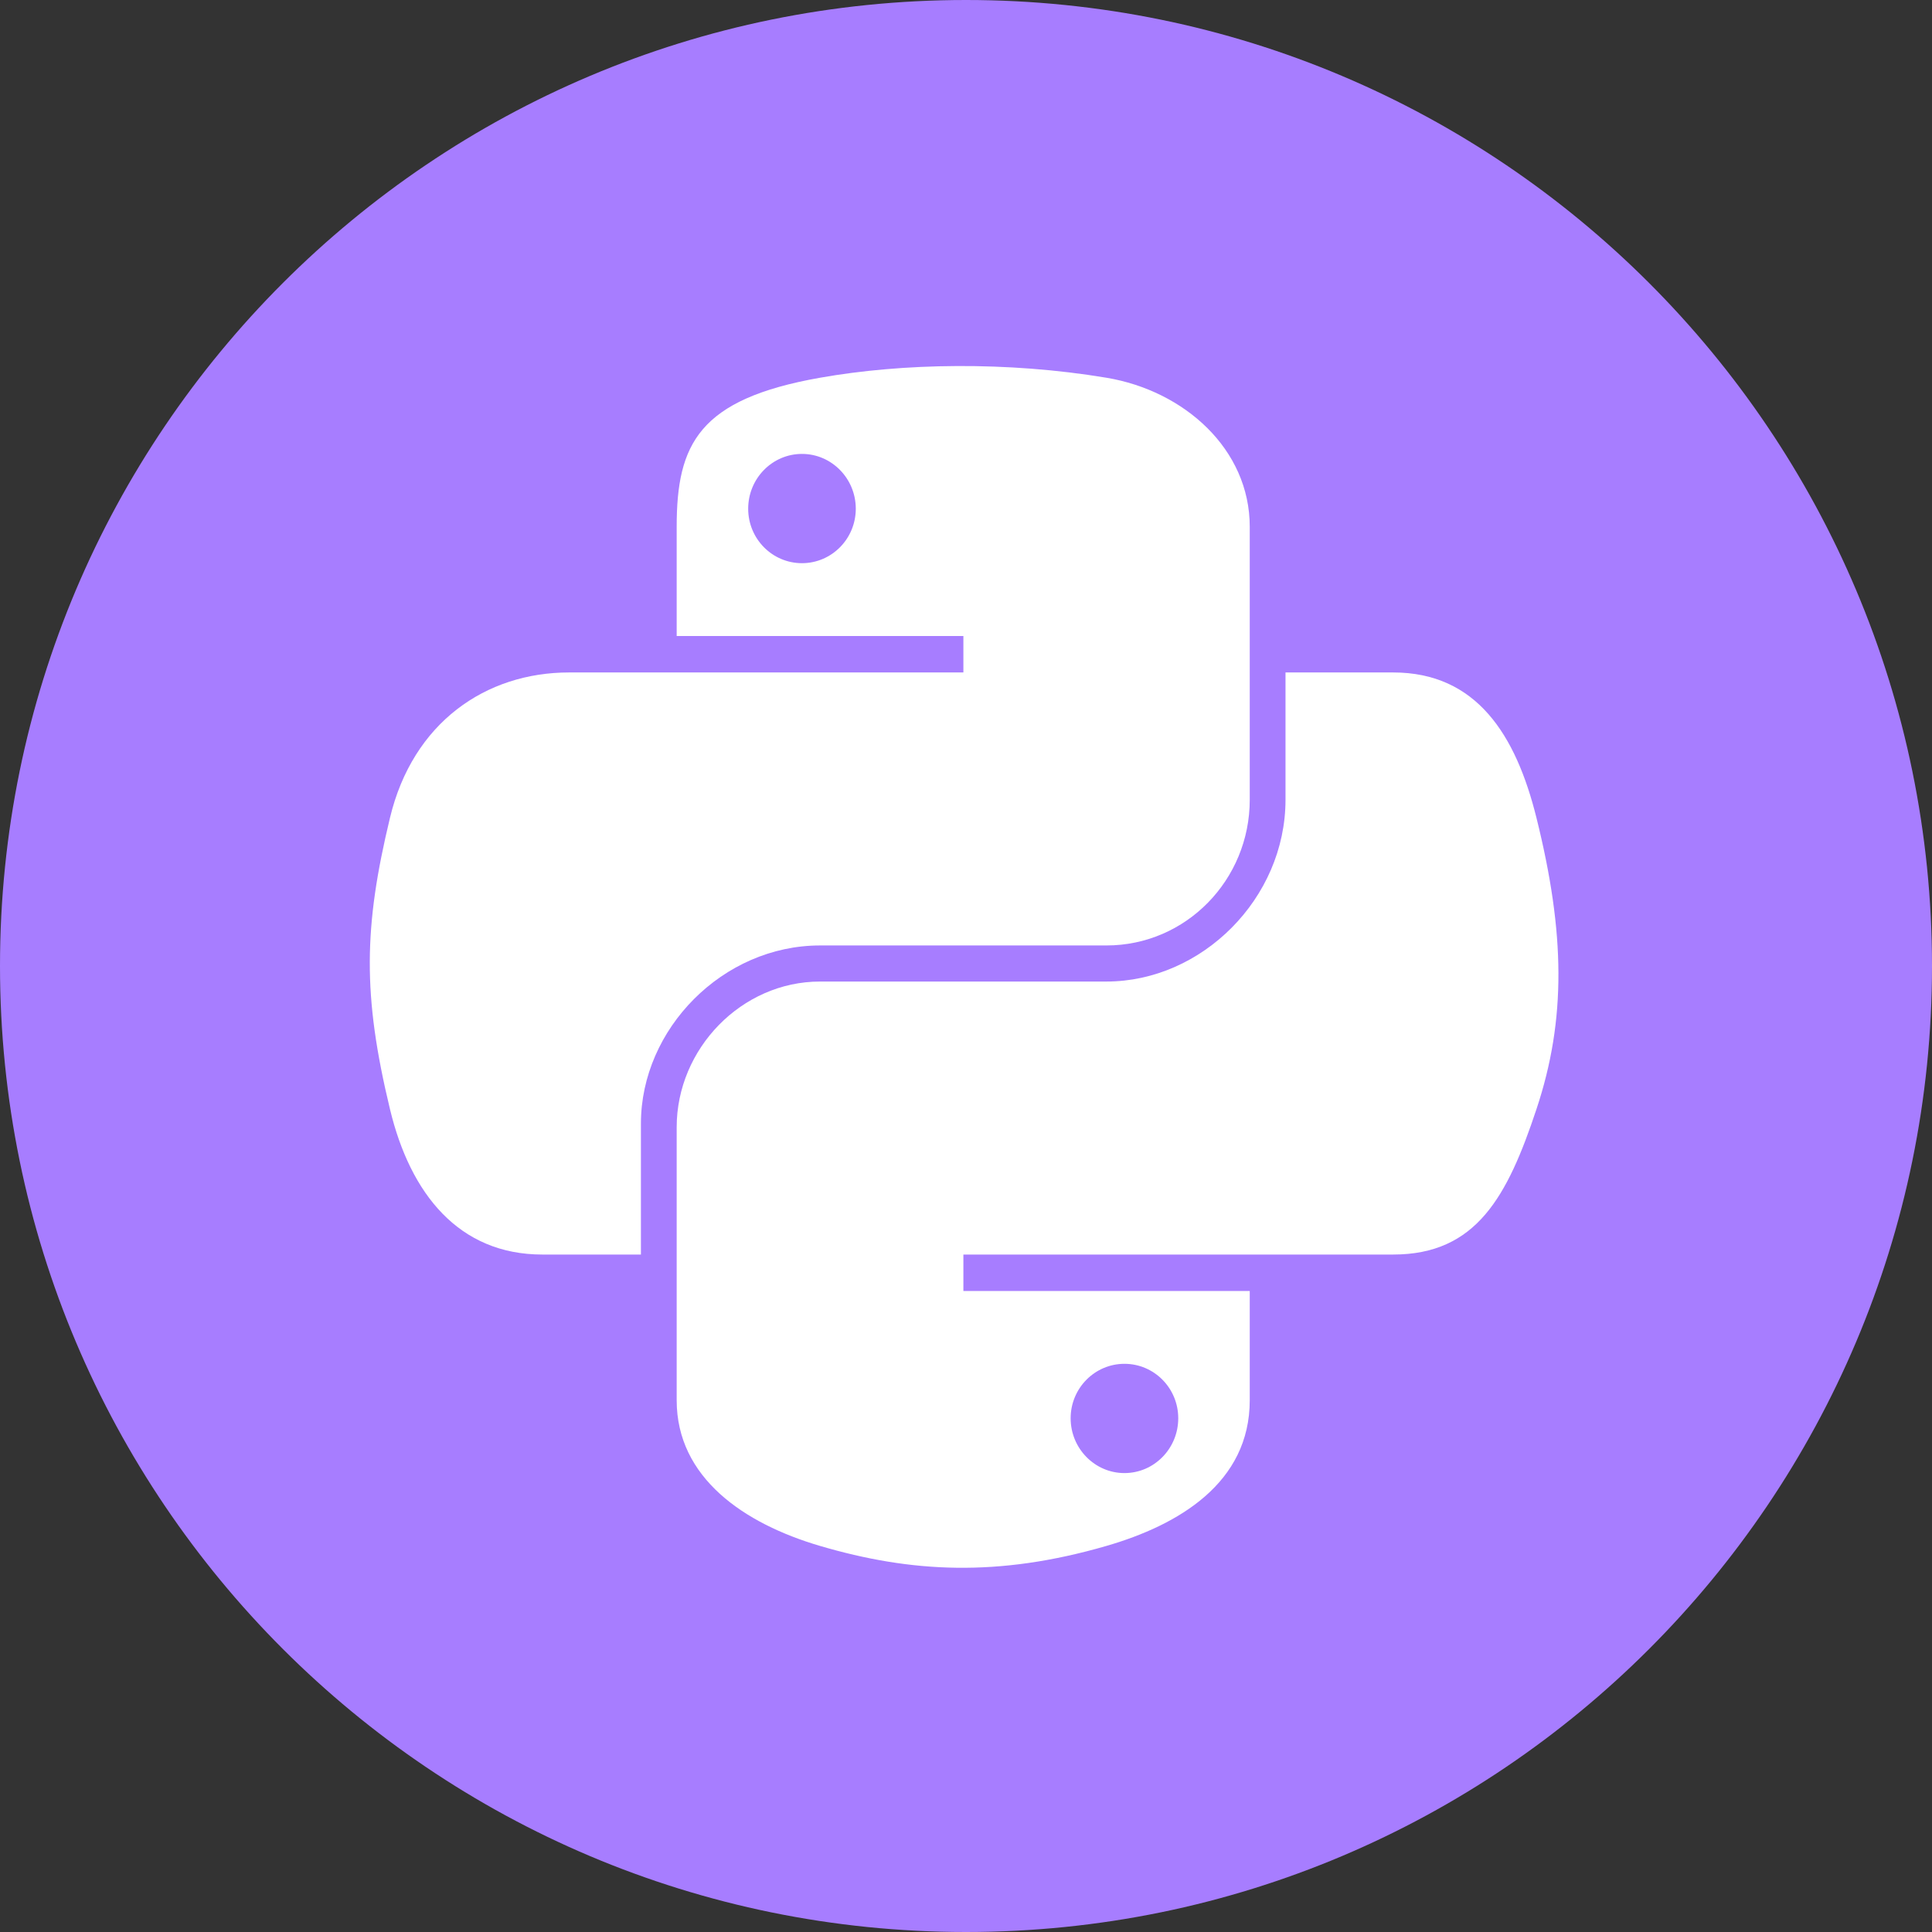 <?xml version="1.0" encoding="UTF-8"?> <svg xmlns="http://www.w3.org/2000/svg" width="512" height="512" viewBox="0 0 512 512" fill="none"><rect x="0" y="0" width="512" height="512" fill="#333333" stroke="none"/><g clip-path="url(#clip0_7_28)"><path d="M256 512C397.385 512 512 397.385 512 256C512 114.615 397.385 0 256 0C114.615 0 0 114.615 0 256C0 397.385 114.615 512 256 512Z" fill="#A77DFF"></path><path d="M253.624 97.003C240.635 97.063 228.231 98.171 217.317 100.102C185.165 105.782 179.327 117.671 179.327 139.597V168.554H255.307V178.207H179.327H150.813C128.731 178.207 109.396 191.479 103.349 216.727C96.373 245.668 96.063 263.728 103.349 293.946C108.749 316.439 121.647 332.467 143.729 332.467H169.852V297.754C169.852 272.676 191.551 250.555 217.317 250.555H293.207C314.332 250.555 331.197 233.161 331.197 211.945V139.597C331.197 119.006 313.826 103.538 293.207 100.102C280.155 97.929 266.613 96.942 253.624 97.003ZM212.535 120.292C220.383 120.292 226.792 126.806 226.792 134.814C226.792 142.795 220.383 149.249 212.535 149.249C204.658 149.249 198.277 142.795 198.277 134.814C198.277 126.806 204.658 120.292 212.535 120.292Z" fill="white"></path><path d="M340.672 178.207V211.945C340.672 238.103 318.495 260.119 293.207 260.119H217.317C196.529 260.119 179.327 277.91 179.327 298.728V371.077C179.327 391.667 197.233 403.779 217.317 409.686C241.368 416.757 264.431 418.036 293.207 409.686C312.336 404.148 331.197 393.002 331.197 371.077V342.12H255.307V332.467H331.197H369.187C391.268 332.467 399.496 317.065 407.176 293.946C415.109 270.146 414.772 247.258 407.176 216.727C401.719 194.745 391.297 178.207 369.187 178.207H340.672ZM297.99 361.424C305.866 361.424 312.247 367.877 312.247 375.858C312.247 383.868 305.866 390.381 297.99 390.381C290.142 390.381 283.732 383.868 283.732 375.858C283.732 367.877 290.141 361.424 297.99 361.424Z" fill="white"></path></g><defs><clipPath id="clip0_7_28"><rect width="512" height="512" fill="white"></rect></clipPath></defs></svg> 